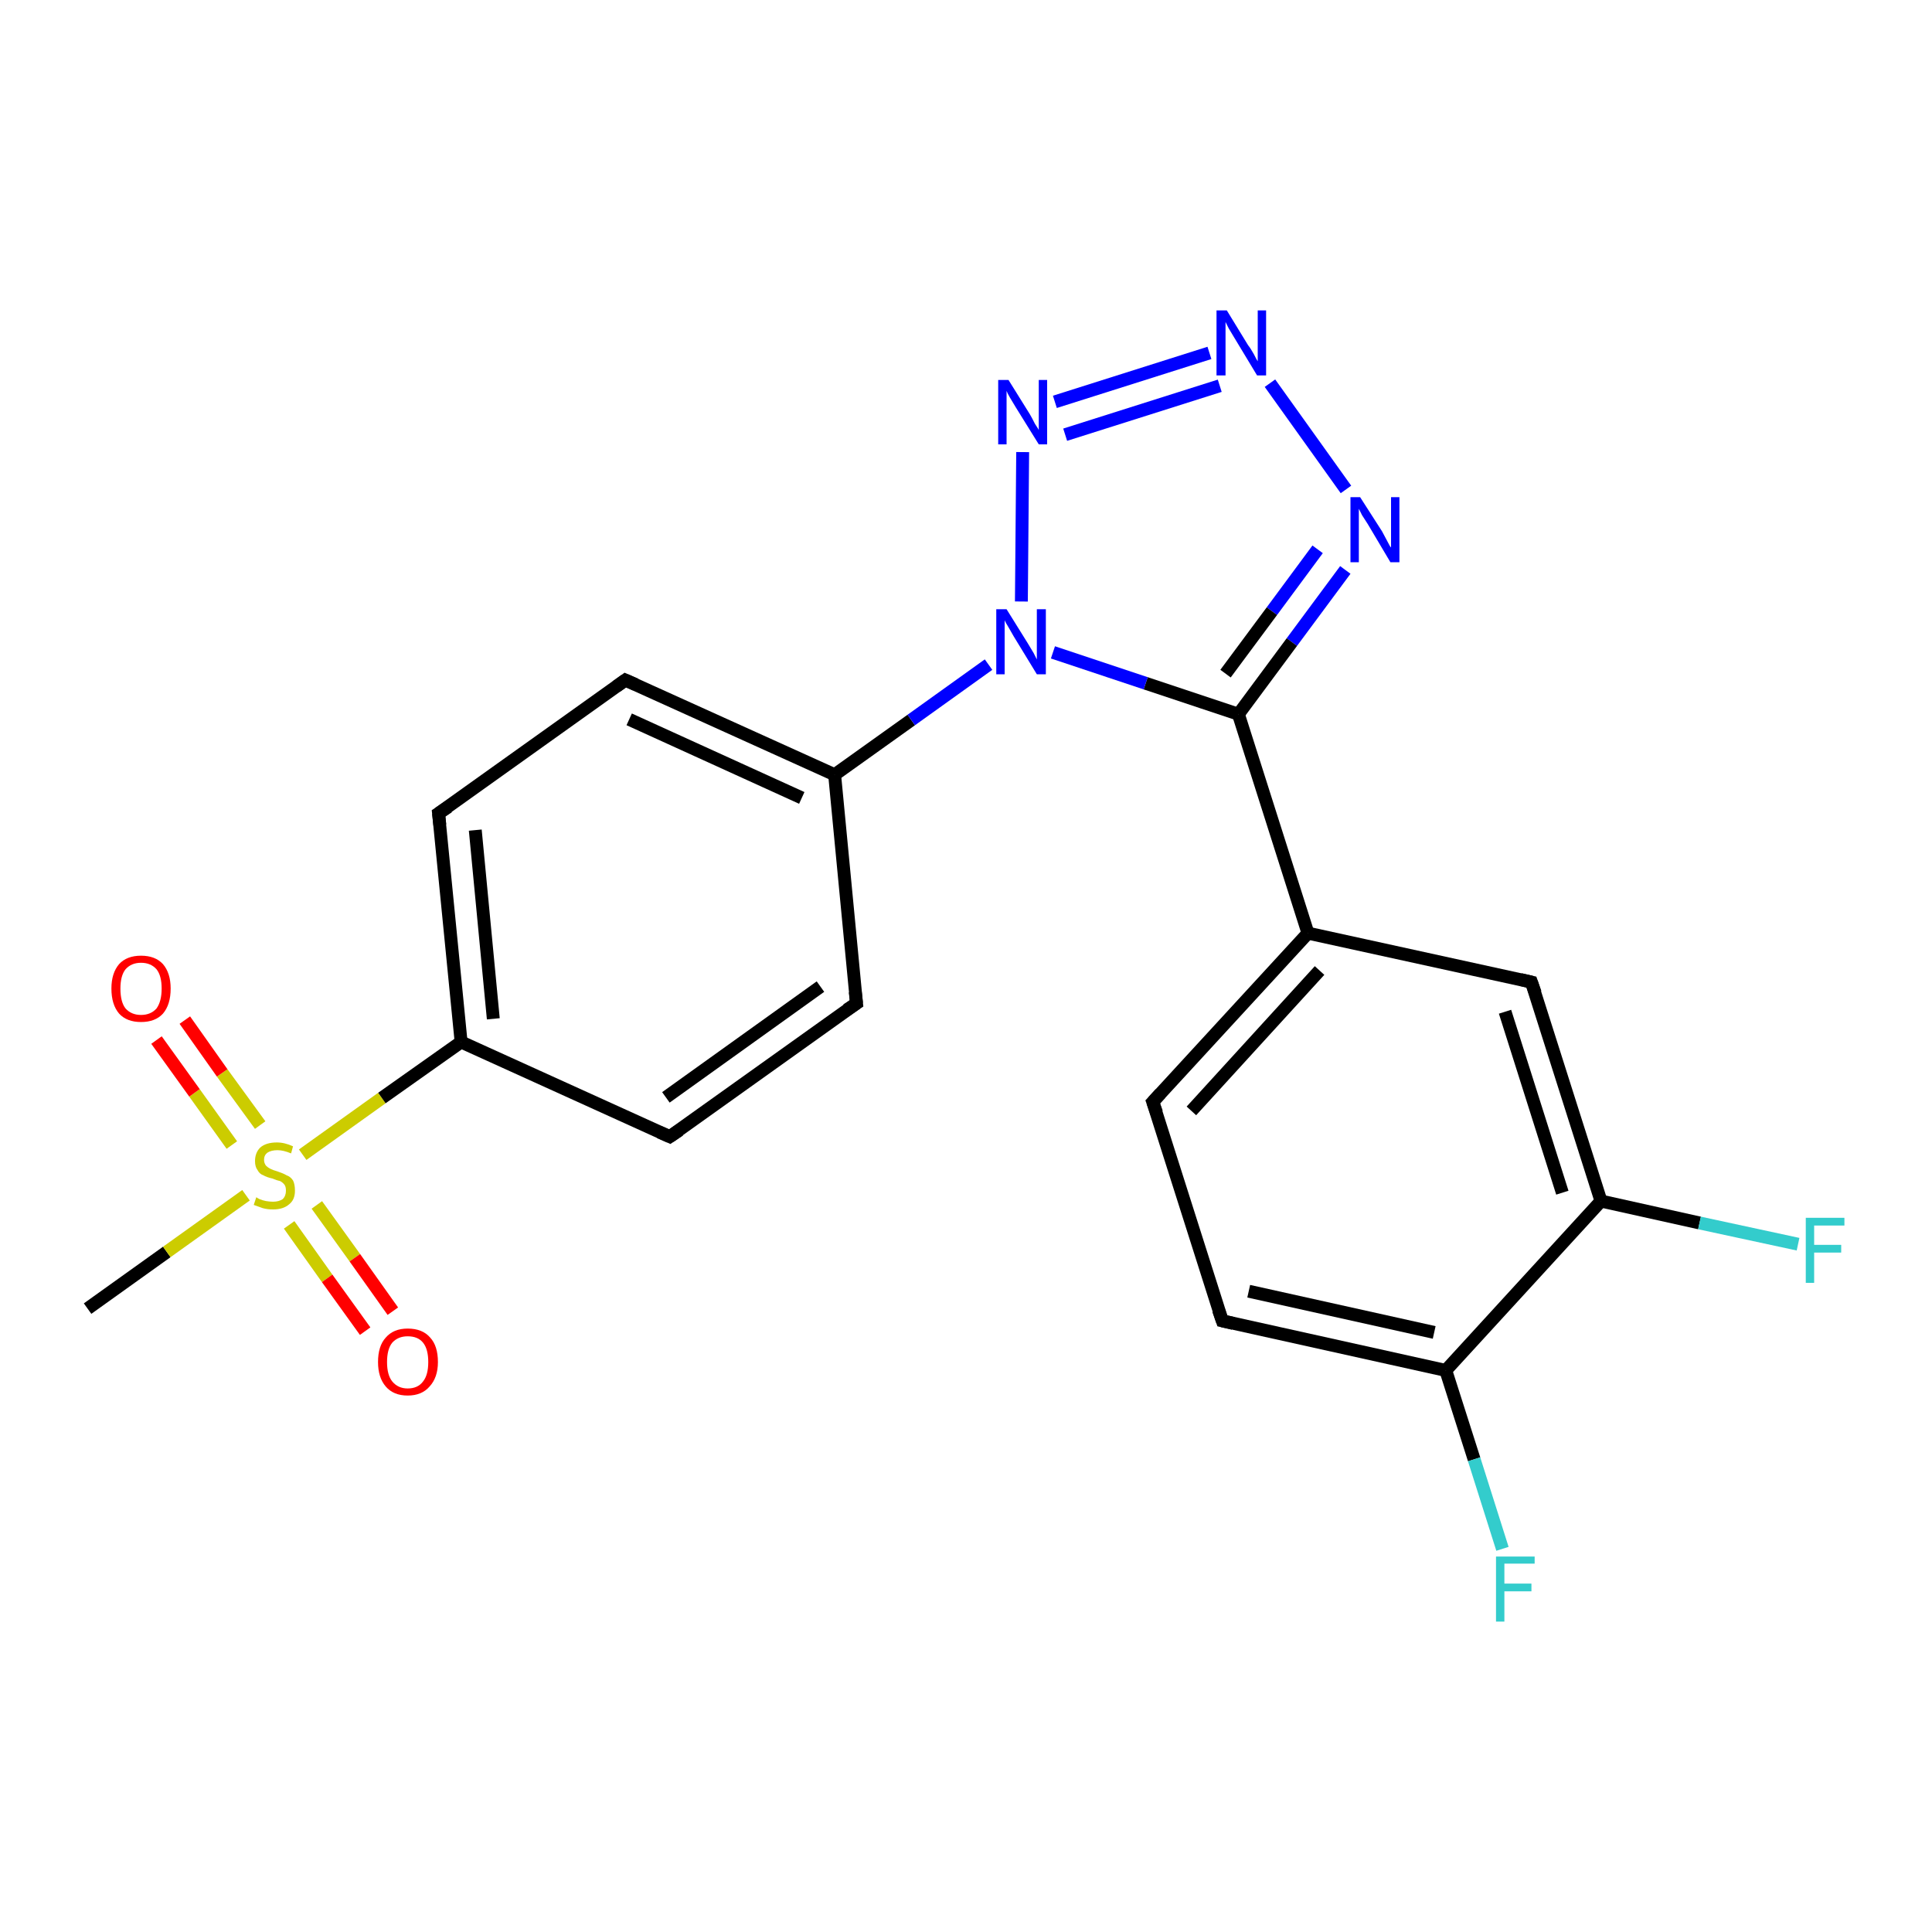 <?xml version='1.0' encoding='iso-8859-1'?>
<svg version='1.1' baseProfile='full'
              xmlns='http://www.w3.org/2000/svg'
                      xmlns:rdkit='http://www.rdkit.org/xml'
                      xmlns:xlink='http://www.w3.org/1999/xlink'
                  xml:space='preserve'
width='300px' height='300px' viewBox='0 0 300 300'>
<!-- END OF HEADER -->
<rect style='opacity:1.0;fill:#FFFFFF;stroke:none' width='300.0' height='300.0' x='0.0' y='0.0'> </rect>
<path class='bond-0 atom-0 atom-1' d='M 13.6,203.2 L 25.9,194.4' style='fill:none;fill-rule:evenodd;stroke:#000000;stroke-width:2.0px;stroke-linecap:butt;stroke-linejoin:miter;stroke-opacity:1' />
<path class='bond-0 atom-0 atom-1' d='M 25.9,194.4 L 38.2,185.6' style='fill:none;fill-rule:evenodd;stroke:#CCCC00;stroke-width:2.0px;stroke-linecap:butt;stroke-linejoin:miter;stroke-opacity:1' />
<path class='bond-1 atom-1 atom-2' d='M 44.9,190.2 L 50.8,198.5' style='fill:none;fill-rule:evenodd;stroke:#CCCC00;stroke-width:2.0px;stroke-linecap:butt;stroke-linejoin:miter;stroke-opacity:1' />
<path class='bond-1 atom-1 atom-2' d='M 50.8,198.5 L 56.7,206.7' style='fill:none;fill-rule:evenodd;stroke:#FF0000;stroke-width:2.0px;stroke-linecap:butt;stroke-linejoin:miter;stroke-opacity:1' />
<path class='bond-1 atom-1 atom-2' d='M 49.2,187.1 L 55.1,195.3' style='fill:none;fill-rule:evenodd;stroke:#CCCC00;stroke-width:2.0px;stroke-linecap:butt;stroke-linejoin:miter;stroke-opacity:1' />
<path class='bond-1 atom-1 atom-2' d='M 55.1,195.3 L 61.0,203.6' style='fill:none;fill-rule:evenodd;stroke:#FF0000;stroke-width:2.0px;stroke-linecap:butt;stroke-linejoin:miter;stroke-opacity:1' />
<path class='bond-2 atom-1 atom-3' d='M 40.4,174.7 L 34.5,166.6' style='fill:none;fill-rule:evenodd;stroke:#CCCC00;stroke-width:2.0px;stroke-linecap:butt;stroke-linejoin:miter;stroke-opacity:1' />
<path class='bond-2 atom-1 atom-3' d='M 34.5,166.6 L 28.7,158.4' style='fill:none;fill-rule:evenodd;stroke:#FF0000;stroke-width:2.0px;stroke-linecap:butt;stroke-linejoin:miter;stroke-opacity:1' />
<path class='bond-2 atom-1 atom-3' d='M 36.0,177.8 L 30.2,169.7' style='fill:none;fill-rule:evenodd;stroke:#CCCC00;stroke-width:2.0px;stroke-linecap:butt;stroke-linejoin:miter;stroke-opacity:1' />
<path class='bond-2 atom-1 atom-3' d='M 30.2,169.7 L 24.3,161.5' style='fill:none;fill-rule:evenodd;stroke:#FF0000;stroke-width:2.0px;stroke-linecap:butt;stroke-linejoin:miter;stroke-opacity:1' />
<path class='bond-3 atom-1 atom-4' d='M 47.0,179.3 L 59.3,170.5' style='fill:none;fill-rule:evenodd;stroke:#CCCC00;stroke-width:2.0px;stroke-linecap:butt;stroke-linejoin:miter;stroke-opacity:1' />
<path class='bond-3 atom-1 atom-4' d='M 59.3,170.5 L 71.6,161.8' style='fill:none;fill-rule:evenodd;stroke:#000000;stroke-width:2.0px;stroke-linecap:butt;stroke-linejoin:miter;stroke-opacity:1' />
<path class='bond-4 atom-4 atom-5' d='M 71.6,161.8 L 68.1,126.3' style='fill:none;fill-rule:evenodd;stroke:#000000;stroke-width:2.0px;stroke-linecap:butt;stroke-linejoin:miter;stroke-opacity:1' />
<path class='bond-4 atom-4 atom-5' d='M 76.6,158.2 L 73.8,128.9' style='fill:none;fill-rule:evenodd;stroke:#000000;stroke-width:2.0px;stroke-linecap:butt;stroke-linejoin:miter;stroke-opacity:1' />
<path class='bond-5 atom-5 atom-6' d='M 68.1,126.3 L 97.1,105.6' style='fill:none;fill-rule:evenodd;stroke:#000000;stroke-width:2.0px;stroke-linecap:butt;stroke-linejoin:miter;stroke-opacity:1' />
<path class='bond-6 atom-6 atom-7' d='M 97.1,105.6 L 129.6,120.3' style='fill:none;fill-rule:evenodd;stroke:#000000;stroke-width:2.0px;stroke-linecap:butt;stroke-linejoin:miter;stroke-opacity:1' />
<path class='bond-6 atom-6 atom-7' d='M 97.7,111.7 L 124.5,123.9' style='fill:none;fill-rule:evenodd;stroke:#000000;stroke-width:2.0px;stroke-linecap:butt;stroke-linejoin:miter;stroke-opacity:1' />
<path class='bond-7 atom-7 atom-8' d='M 129.6,120.3 L 133.0,155.8' style='fill:none;fill-rule:evenodd;stroke:#000000;stroke-width:2.0px;stroke-linecap:butt;stroke-linejoin:miter;stroke-opacity:1' />
<path class='bond-8 atom-8 atom-9' d='M 133.0,155.8 L 104.0,176.5' style='fill:none;fill-rule:evenodd;stroke:#000000;stroke-width:2.0px;stroke-linecap:butt;stroke-linejoin:miter;stroke-opacity:1' />
<path class='bond-8 atom-8 atom-9' d='M 127.4,153.2 L 103.4,170.4' style='fill:none;fill-rule:evenodd;stroke:#000000;stroke-width:2.0px;stroke-linecap:butt;stroke-linejoin:miter;stroke-opacity:1' />
<path class='bond-9 atom-7 atom-10' d='M 129.6,120.3 L 141.5,111.8' style='fill:none;fill-rule:evenodd;stroke:#000000;stroke-width:2.0px;stroke-linecap:butt;stroke-linejoin:miter;stroke-opacity:1' />
<path class='bond-9 atom-7 atom-10' d='M 141.5,111.8 L 153.5,103.2' style='fill:none;fill-rule:evenodd;stroke:#0000FF;stroke-width:2.0px;stroke-linecap:butt;stroke-linejoin:miter;stroke-opacity:1' />
<path class='bond-10 atom-10 atom-11' d='M 158.6,93.4 L 158.8,70.2' style='fill:none;fill-rule:evenodd;stroke:#0000FF;stroke-width:2.0px;stroke-linecap:butt;stroke-linejoin:miter;stroke-opacity:1' />
<path class='bond-11 atom-11 atom-12' d='M 163.8,62.4 L 187.8,54.8' style='fill:none;fill-rule:evenodd;stroke:#0000FF;stroke-width:2.0px;stroke-linecap:butt;stroke-linejoin:miter;stroke-opacity:1' />
<path class='bond-11 atom-11 atom-12' d='M 165.4,67.5 L 189.4,59.9' style='fill:none;fill-rule:evenodd;stroke:#0000FF;stroke-width:2.0px;stroke-linecap:butt;stroke-linejoin:miter;stroke-opacity:1' />
<path class='bond-12 atom-12 atom-13' d='M 197.2,59.5 L 209.0,76.0' style='fill:none;fill-rule:evenodd;stroke:#0000FF;stroke-width:2.0px;stroke-linecap:butt;stroke-linejoin:miter;stroke-opacity:1' />
<path class='bond-13 atom-13 atom-14' d='M 208.9,88.5 L 200.6,99.7' style='fill:none;fill-rule:evenodd;stroke:#0000FF;stroke-width:2.0px;stroke-linecap:butt;stroke-linejoin:miter;stroke-opacity:1' />
<path class='bond-13 atom-13 atom-14' d='M 200.6,99.7 L 192.3,110.9' style='fill:none;fill-rule:evenodd;stroke:#000000;stroke-width:2.0px;stroke-linecap:butt;stroke-linejoin:miter;stroke-opacity:1' />
<path class='bond-13 atom-13 atom-14' d='M 204.6,85.3 L 197.5,94.9' style='fill:none;fill-rule:evenodd;stroke:#0000FF;stroke-width:2.0px;stroke-linecap:butt;stroke-linejoin:miter;stroke-opacity:1' />
<path class='bond-13 atom-13 atom-14' d='M 197.5,94.9 L 190.3,104.6' style='fill:none;fill-rule:evenodd;stroke:#000000;stroke-width:2.0px;stroke-linecap:butt;stroke-linejoin:miter;stroke-opacity:1' />
<path class='bond-14 atom-14 atom-15' d='M 192.3,110.9 L 203.1,144.9' style='fill:none;fill-rule:evenodd;stroke:#000000;stroke-width:2.0px;stroke-linecap:butt;stroke-linejoin:miter;stroke-opacity:1' />
<path class='bond-15 atom-15 atom-16' d='M 203.1,144.9 L 179.0,171.1' style='fill:none;fill-rule:evenodd;stroke:#000000;stroke-width:2.0px;stroke-linecap:butt;stroke-linejoin:miter;stroke-opacity:1' />
<path class='bond-15 atom-15 atom-16' d='M 204.9,150.7 L 185.0,172.5' style='fill:none;fill-rule:evenodd;stroke:#000000;stroke-width:2.0px;stroke-linecap:butt;stroke-linejoin:miter;stroke-opacity:1' />
<path class='bond-16 atom-16 atom-17' d='M 179.0,171.1 L 189.8,205.1' style='fill:none;fill-rule:evenodd;stroke:#000000;stroke-width:2.0px;stroke-linecap:butt;stroke-linejoin:miter;stroke-opacity:1' />
<path class='bond-17 atom-17 atom-18' d='M 189.8,205.1 L 224.5,212.8' style='fill:none;fill-rule:evenodd;stroke:#000000;stroke-width:2.0px;stroke-linecap:butt;stroke-linejoin:miter;stroke-opacity:1' />
<path class='bond-17 atom-17 atom-18' d='M 193.9,200.5 L 222.7,206.9' style='fill:none;fill-rule:evenodd;stroke:#000000;stroke-width:2.0px;stroke-linecap:butt;stroke-linejoin:miter;stroke-opacity:1' />
<path class='bond-18 atom-18 atom-19' d='M 224.5,212.8 L 228.9,226.6' style='fill:none;fill-rule:evenodd;stroke:#000000;stroke-width:2.0px;stroke-linecap:butt;stroke-linejoin:miter;stroke-opacity:1' />
<path class='bond-18 atom-18 atom-19' d='M 228.9,226.6 L 233.3,240.5' style='fill:none;fill-rule:evenodd;stroke:#33CCCC;stroke-width:2.0px;stroke-linecap:butt;stroke-linejoin:miter;stroke-opacity:1' />
<path class='bond-19 atom-18 atom-20' d='M 224.5,212.8 L 248.6,186.5' style='fill:none;fill-rule:evenodd;stroke:#000000;stroke-width:2.0px;stroke-linecap:butt;stroke-linejoin:miter;stroke-opacity:1' />
<path class='bond-20 atom-20 atom-21' d='M 248.6,186.5 L 263.9,189.9' style='fill:none;fill-rule:evenodd;stroke:#000000;stroke-width:2.0px;stroke-linecap:butt;stroke-linejoin:miter;stroke-opacity:1' />
<path class='bond-20 atom-20 atom-21' d='M 263.9,189.9 L 279.2,193.2' style='fill:none;fill-rule:evenodd;stroke:#33CCCC;stroke-width:2.0px;stroke-linecap:butt;stroke-linejoin:miter;stroke-opacity:1' />
<path class='bond-21 atom-20 atom-22' d='M 248.6,186.5 L 237.8,152.5' style='fill:none;fill-rule:evenodd;stroke:#000000;stroke-width:2.0px;stroke-linecap:butt;stroke-linejoin:miter;stroke-opacity:1' />
<path class='bond-21 atom-20 atom-22' d='M 242.6,185.2 L 233.7,157.1' style='fill:none;fill-rule:evenodd;stroke:#000000;stroke-width:2.0px;stroke-linecap:butt;stroke-linejoin:miter;stroke-opacity:1' />
<path class='bond-22 atom-9 atom-4' d='M 104.0,176.5 L 71.6,161.8' style='fill:none;fill-rule:evenodd;stroke:#000000;stroke-width:2.0px;stroke-linecap:butt;stroke-linejoin:miter;stroke-opacity:1' />
<path class='bond-23 atom-14 atom-10' d='M 192.3,110.9 L 177.9,106.1' style='fill:none;fill-rule:evenodd;stroke:#000000;stroke-width:2.0px;stroke-linecap:butt;stroke-linejoin:miter;stroke-opacity:1' />
<path class='bond-23 atom-14 atom-10' d='M 177.9,106.1 L 163.5,101.3' style='fill:none;fill-rule:evenodd;stroke:#0000FF;stroke-width:2.0px;stroke-linecap:butt;stroke-linejoin:miter;stroke-opacity:1' />
<path class='bond-24 atom-22 atom-15' d='M 237.8,152.5 L 203.1,144.9' style='fill:none;fill-rule:evenodd;stroke:#000000;stroke-width:2.0px;stroke-linecap:butt;stroke-linejoin:miter;stroke-opacity:1' />
<path d='M 68.3,128.1 L 68.1,126.3 L 69.6,125.3' style='fill:none;stroke:#000000;stroke-width:2.0px;stroke-linecap:butt;stroke-linejoin:miter;stroke-opacity:1;' />
<path d='M 95.7,106.6 L 97.1,105.6 L 98.7,106.3' style='fill:none;stroke:#000000;stroke-width:2.0px;stroke-linecap:butt;stroke-linejoin:miter;stroke-opacity:1;' />
<path d='M 132.8,154.0 L 133.0,155.8 L 131.5,156.8' style='fill:none;stroke:#000000;stroke-width:2.0px;stroke-linecap:butt;stroke-linejoin:miter;stroke-opacity:1;' />
<path d='M 105.5,175.5 L 104.0,176.5 L 102.4,175.8' style='fill:none;stroke:#000000;stroke-width:2.0px;stroke-linecap:butt;stroke-linejoin:miter;stroke-opacity:1;' />
<path d='M 180.2,169.8 L 179.0,171.1 L 179.6,172.8' style='fill:none;stroke:#000000;stroke-width:2.0px;stroke-linecap:butt;stroke-linejoin:miter;stroke-opacity:1;' />
<path d='M 189.2,203.4 L 189.8,205.1 L 191.5,205.5' style='fill:none;stroke:#000000;stroke-width:2.0px;stroke-linecap:butt;stroke-linejoin:miter;stroke-opacity:1;' />
<path d='M 238.4,154.2 L 237.8,152.5 L 236.1,152.1' style='fill:none;stroke:#000000;stroke-width:2.0px;stroke-linecap:butt;stroke-linejoin:miter;stroke-opacity:1;' />
<path class='atom-1' d='M 39.8 185.9
Q 39.9 186.0, 40.3 186.2
Q 40.8 186.4, 41.3 186.5
Q 41.9 186.6, 42.4 186.6
Q 43.3 186.6, 43.9 186.2
Q 44.4 185.7, 44.4 184.9
Q 44.4 184.3, 44.2 184.0
Q 43.9 183.6, 43.5 183.4
Q 43.0 183.3, 42.3 183.0
Q 41.4 182.8, 40.9 182.5
Q 40.3 182.3, 40.0 181.7
Q 39.6 181.2, 39.6 180.3
Q 39.6 179.0, 40.4 178.2
Q 41.3 177.4, 43.0 177.4
Q 44.2 177.4, 45.5 178.0
L 45.2 179.1
Q 44.0 178.6, 43.1 178.6
Q 42.1 178.6, 41.5 179.0
Q 41.0 179.4, 41.0 180.1
Q 41.0 180.6, 41.3 181.0
Q 41.6 181.3, 42.0 181.5
Q 42.4 181.7, 43.1 181.9
Q 44.0 182.2, 44.5 182.5
Q 45.1 182.7, 45.5 183.3
Q 45.8 183.9, 45.8 184.9
Q 45.8 186.3, 44.9 187.0
Q 44.0 187.8, 42.4 187.8
Q 41.5 187.8, 40.8 187.6
Q 40.2 187.4, 39.4 187.1
L 39.8 185.9
' fill='#CCCC00'/>
<path class='atom-2' d='M 58.7 211.5
Q 58.7 209.0, 59.9 207.7
Q 61.1 206.3, 63.3 206.3
Q 65.6 206.3, 66.8 207.7
Q 68.0 209.0, 68.0 211.5
Q 68.0 213.9, 66.7 215.3
Q 65.5 216.7, 63.3 216.7
Q 61.1 216.7, 59.9 215.3
Q 58.7 213.9, 58.7 211.5
M 63.3 215.6
Q 64.9 215.6, 65.7 214.5
Q 66.5 213.5, 66.5 211.5
Q 66.5 209.5, 65.7 208.5
Q 64.9 207.5, 63.3 207.5
Q 61.8 207.5, 60.9 208.5
Q 60.1 209.5, 60.1 211.5
Q 60.1 213.5, 60.9 214.5
Q 61.8 215.6, 63.3 215.6
' fill='#FF0000'/>
<path class='atom-3' d='M 17.3 153.5
Q 17.3 151.1, 18.5 149.7
Q 19.7 148.4, 21.9 148.4
Q 24.1 148.4, 25.3 149.7
Q 26.5 151.1, 26.5 153.5
Q 26.5 156.0, 25.3 157.4
Q 24.1 158.7, 21.9 158.7
Q 19.7 158.7, 18.5 157.4
Q 17.3 156.0, 17.3 153.5
M 21.9 157.6
Q 23.4 157.6, 24.3 156.6
Q 25.1 155.5, 25.1 153.5
Q 25.1 151.5, 24.3 150.5
Q 23.4 149.5, 21.9 149.5
Q 20.4 149.5, 19.5 150.5
Q 18.7 151.5, 18.7 153.5
Q 18.7 155.6, 19.5 156.6
Q 20.4 157.6, 21.9 157.6
' fill='#FF0000'/>
<path class='atom-10' d='M 156.3 94.6
L 159.6 99.9
Q 159.9 100.4, 160.5 101.4
Q 161.0 102.4, 161.0 102.4
L 161.0 94.6
L 162.4 94.6
L 162.4 104.7
L 161.0 104.7
L 157.4 98.8
Q 157.0 98.1, 156.6 97.4
Q 156.1 96.6, 156.0 96.3
L 156.0 104.7
L 154.7 104.7
L 154.7 94.6
L 156.3 94.6
' fill='#0000FF'/>
<path class='atom-11' d='M 156.6 59.0
L 159.9 64.3
Q 160.2 64.8, 160.7 65.8
Q 161.3 66.7, 161.3 66.8
L 161.3 59.0
L 162.6 59.0
L 162.6 69.0
L 161.3 69.0
L 157.7 63.2
Q 157.3 62.5, 156.8 61.7
Q 156.4 61.0, 156.3 60.7
L 156.3 69.0
L 155.0 69.0
L 155.0 59.0
L 156.6 59.0
' fill='#0000FF'/>
<path class='atom-12' d='M 190.5 48.2
L 193.8 53.6
Q 194.2 54.1, 194.7 55.0
Q 195.2 56.0, 195.3 56.1
L 195.3 48.2
L 196.6 48.2
L 196.6 58.3
L 195.2 58.3
L 191.7 52.5
Q 191.3 51.8, 190.8 51.0
Q 190.4 50.2, 190.3 50.0
L 190.3 58.3
L 188.9 58.3
L 188.9 48.2
L 190.5 48.2
' fill='#0000FF'/>
<path class='atom-13' d='M 211.2 77.2
L 214.6 82.5
Q 214.9 83.1, 215.4 84.0
Q 215.9 85.0, 216.0 85.0
L 216.0 77.2
L 217.3 77.2
L 217.3 87.3
L 215.9 87.3
L 212.4 81.4
Q 212.0 80.8, 211.5 80.0
Q 211.1 79.2, 211.0 79.0
L 211.0 87.3
L 209.7 87.3
L 209.7 77.2
L 211.2 77.2
' fill='#0000FF'/>
<path class='atom-19' d='M 232.3 241.7
L 238.3 241.7
L 238.3 242.8
L 233.6 242.8
L 233.6 245.9
L 237.8 245.9
L 237.8 247.1
L 233.6 247.1
L 233.6 251.8
L 232.3 251.8
L 232.3 241.7
' fill='#33CCCC'/>
<path class='atom-21' d='M 280.4 189.1
L 286.4 189.1
L 286.4 190.3
L 281.7 190.3
L 281.7 193.3
L 285.9 193.3
L 285.9 194.5
L 281.7 194.5
L 281.7 199.2
L 280.4 199.2
L 280.4 189.1
' fill='#33CCCC'/>
</svg>
